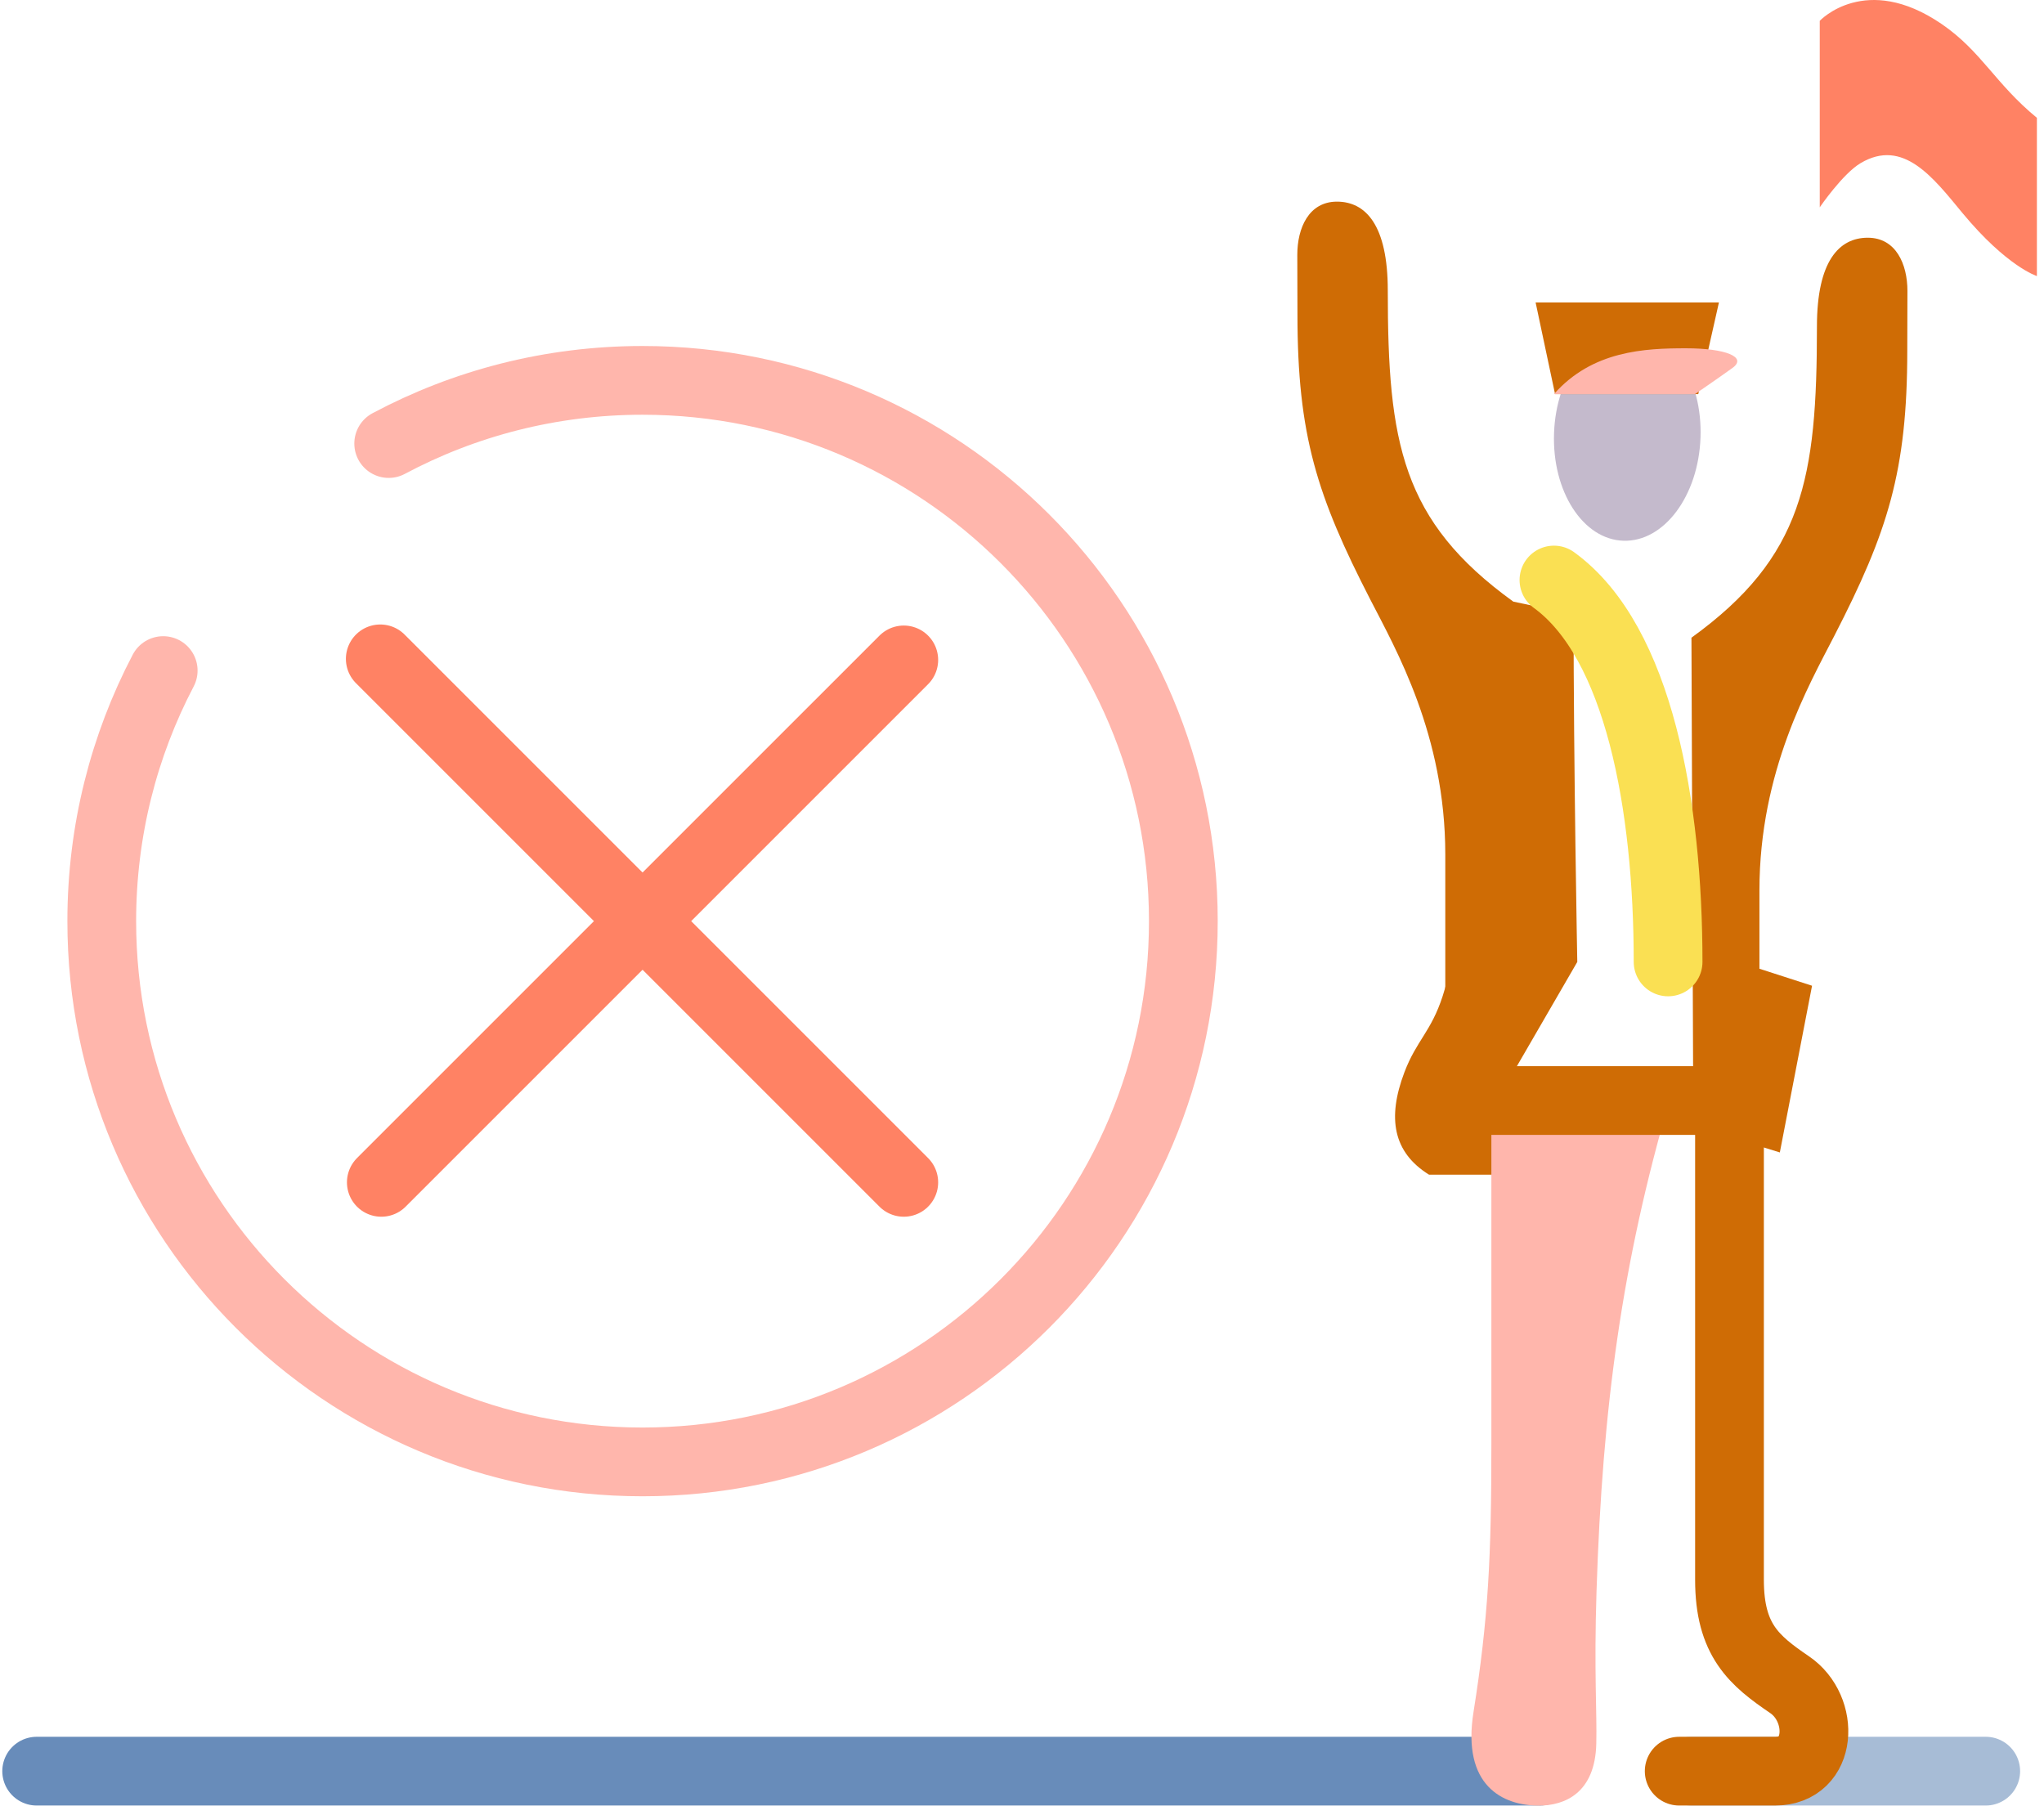 <svg xmlns="http://www.w3.org/2000/svg" fill="none" viewBox="0 0 223 197" height="197" width="223">
<path stroke-linejoin="round" stroke-linecap="round" stroke-width="7.5" stroke="#FF8264" d="M98.603 72L41.602 129"></path>
<path stroke-linejoin="round" stroke-linecap="round" stroke-width="7.5" stroke="#FF8264" d="M41.487 71.884L98.603 129"></path>
<path fill="#CF6C05" d="M172.082 104.949C172.082 104.949 171.676 83.655 171.676 66.73C171.676 66.73 159.602 68.77 159.602 82.377C159.602 113.272 155.868 110.004 153.218 116.997C151.33 121.984 151.982 125.727 155.911 128.165H163.319V120.079L172.082 104.949Z"></path>
<path fill="#C4BACC" d="M185.524 47.745C185.754 41.392 182.365 36.133 177.947 36.003C173.538 35.864 169.768 40.91 169.546 47.255C169.315 53.608 172.704 58.867 177.122 58.997C181.54 59.136 185.302 54.098 185.524 47.745Z"></path>
<path fill="#FF8264" d="M198.535 22.618V2.272C198.535 2.272 203.521 -3.07 211.844 2.628C216.179 5.6 217.661 9.105 222.225 12.856V30.12C222.225 30.12 218.956 29.095 214.113 23.253C210.93 19.401 207.645 15.032 202.988 17.801C201.032 18.96 198.535 22.618 198.535 22.618Z"></path>
<path stroke-linejoin="round" stroke-linecap="round" stroke-miterlimit="10" stroke-width="7.5" stroke="#688CBA" d="M168 193.241H4"></path>
<path stroke-linejoin="round" stroke-linecap="round" stroke-miterlimit="10" stroke-width="7.5" stroke="#A7BCD6" d="M216.643 193.241H184.537"></path>
<path fill="#FFB6AC" d="M182.13 120.071C176.991 137.724 174.824 153.413 174.18 173.623C173.901 182.496 174.239 186.772 174.155 190.243C174.028 195.62 170.726 197 167.889 197C163.944 197 159.473 194.832 160.76 186.789C162.377 176.637 162.708 169.796 162.708 157.697C162.708 151.559 162.708 132.398 162.708 120.071H182.13Z"></path>
<path stroke-linejoin="round" stroke-linecap="round" stroke-miterlimit="10" stroke-width="7.5" stroke="#CF6C05" d="M160.035 120.071H188.687C188.687 144.023 188.687 164.911 188.687 172.362C188.687 178.949 191.379 181.176 195.248 183.809C199.118 186.442 198.889 193.241 193.657 193.241C187.484 193.241 183.2 193.241 183.2 193.241"></path>
<path fill="#CF6C05" d="M184.537 69.575C196.72 60.778 198.227 52.201 198.227 35.623C198.227 28.502 200.632 25.937 203.773 25.937C206.855 25.937 208.1 28.833 208.1 31.737C208.1 35.132 208.083 34.802 208.083 38.239C208.083 51.431 205.949 58.043 200.132 69.355C197.364 74.748 191.954 84.121 191.954 97.151C191.954 101.19 191.954 101.799 191.954 105.694L197.694 107.548L194.18 125.735L184.74 122.822L184.537 69.575Z"></path>
<path fill="#CF6C05" d="M165.098 65.638C152.914 56.841 151.407 48.264 151.407 31.686C151.407 24.565 149.002 22 145.861 22C142.779 22 141.535 24.896 141.535 27.8C141.535 31.195 141.552 30.865 141.552 34.302C141.552 47.493 143.685 54.106 149.502 65.418C152.27 70.811 157.681 80.184 157.681 93.214C157.681 97.253 157.681 97.862 157.681 101.757V109.563L155.454 121.798L164.894 118.885L171.535 67L165.098 65.638Z"></path>
<path fill="#CF6C05" d="M187.535 33H167.535L169.657 43H185.28L187.535 33Z"></path>
<path fill="#FFB6AC" d="M184.923 43C184.923 43 187.357 41.339 189.012 40.145C190.666 38.952 188.24 38 183.947 38C179.468 38 173.735 38.242 169.535 43H184.923Z"></path>
<path stroke-linejoin="round" stroke-linecap="round" stroke-miterlimit="10" stroke-width="7.5" stroke="#FAE053" d="M169.535 63.284C178.831 70.024 181.989 87.999 181.989 104.949"></path>
<path stroke-linecap="round" stroke-width="7.5" stroke="#FFB6AC" d="M42.406 48.392C50.665 43.993 60.093 41.5 70.103 41.5C102.687 41.5 129.103 67.915 129.103 100.5C129.103 133.085 102.687 159.5 70.103 159.5C37.518 159.5 11.102 133.085 11.102 100.5C11.102 90.634 13.524 81.334 17.805 73.162"></path>
</svg>

